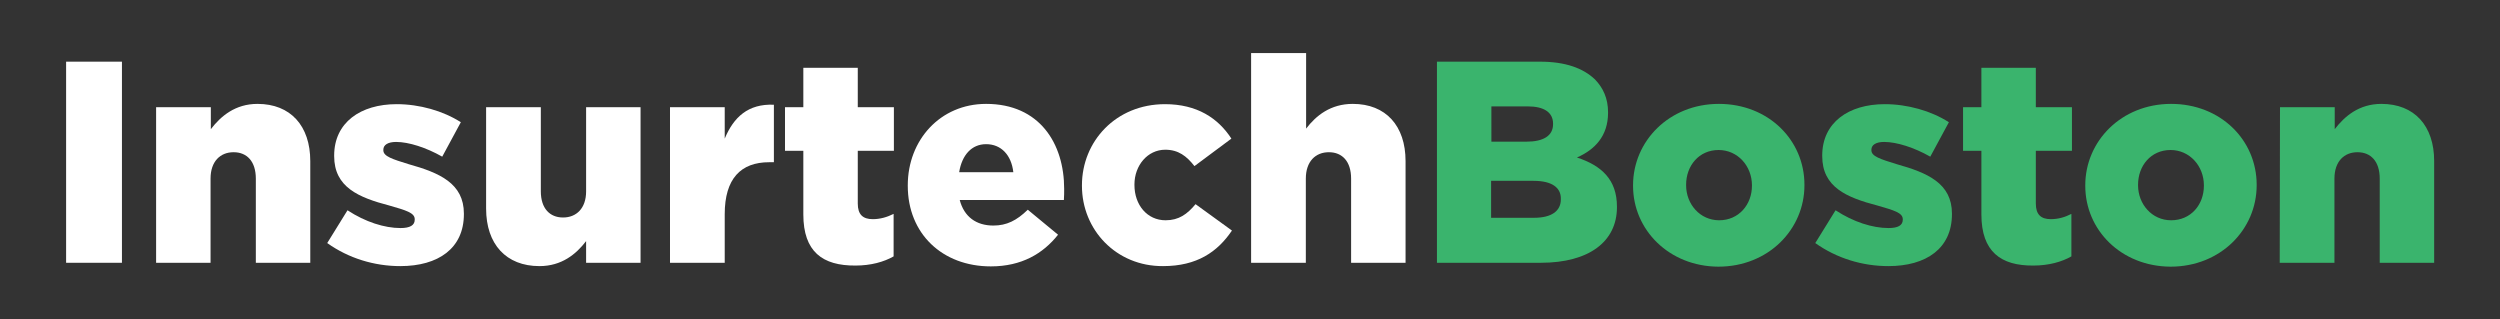 <?xml version="1.0" encoding="utf-8"?>
<!-- Generator: Adobe Illustrator 26.5.0, SVG Export Plug-In . SVG Version: 6.00 Build 0)  -->
<svg version="1.1" id="Layer_1" xmlns="http://www.w3.org/2000/svg" xmlns:xlink="http://www.w3.org/1999/xlink" x="0px" y="0px"
	 viewBox="0 0 900 115" style="enable-background:new 0 0 900 115;" xml:space="preserve">
<rect x="0" y="0" width="900" height="115" fill="#333333" stroke="none"/>
<style type="text/css">
	.st0{fill:#FFFFFF;}
	.st1{fill:#3AB46D;}
</style>
<g>
	<path class="st0" d="M23.8,22.2h20.1v72.4H23.8V22.2z"/>
	<path class="st0" d="M56.2,38.6h19.7v7.9c3.6-4.7,8.8-9.1,16.8-9.1c11.9,0,19,7.9,19,20.6v36.6H92.1V64.3c0-6.2-3.2-9.5-8-9.5
		s-8.3,3.3-8.3,9.5v30.3H56.2V38.6z"/>
	<path class="st0" d="M117.8,87.5l7.3-11.8c6.4,4.2,13.3,6.4,19.1,6.4c3.4,0,5.1-1,5.1-3v-0.2c0-2.3-3.2-3.2-9.1-4.9
		c-11.1-2.9-19.9-6.6-19.9-17.8V56c0-11.9,9.5-18.5,22.5-18.5c8.2,0,16.7,2.4,23.1,6.5l-6.7,12.4c-5.8-3.3-12.1-5.3-16.6-5.3
		c-3,0-4.6,1.1-4.6,2.8v0.2c0,2.2,3.3,3.2,9.1,5C158.2,62.2,167,66,167,76.9v0.2c0,12.3-9.2,18.7-22.9,18.7
		C134.8,95.8,125.5,93,117.8,87.5z"/>
	<path class="st0" d="M175,75.1V38.6h19.7v30.3c0,6.1,3.2,9.4,8,9.4s8.3-3.3,8.3-9.4V38.6h19.6v56H211v-7.8c-3.6,4.7-8.8,9-16.8,9
		C182.2,95.8,175,87.9,175,75.1z"/>
	<path class="st0" d="M241.2,38.6h19.7v11.3c3.2-7.7,8.4-12.6,17.7-12.2v20.7h-1.7c-10.2,0-16,5.9-16,18.7v17.5h-19.7V38.6z"/>
	<path class="st0" d="M289.2,77.2V54.3h-6.6V38.6h6.6V24.4h19.6v14.2h13v15.7h-13v19c0,3.9,1.8,5.6,5.4,5.6c2.6,0,5.1-0.7,7.5-1.9
		v15.3c-3.5,2-8.2,3.3-13.7,3.3C296.1,95.7,289.2,90.6,289.2,77.2z"/>
	<path class="st0" d="M326.8,66.9v-0.2c0-16.3,11.7-29.3,28.2-29.3c19.2,0,28.1,14.2,28.1,30.6c0,1.2,0,2.7-0.1,4h-37.5
		c1.6,6.1,6,9.2,12.1,9.2c4.8,0,8.4-1.8,12.4-5.7l10.9,9c-5.4,6.8-13.1,11.4-24.2,11.4C339.2,95.9,326.8,84.1,326.8,66.9z M364.8,62
		c-0.7-6.2-4.4-10.1-9.8-10.1c-5.2,0-8.7,3.9-9.7,10.1H364.8z"/>
	<path class="st0" d="M389.5,66.9v-0.2c0-15.8,12.2-29.2,29.9-29.2c11.5,0,19.1,5,23.9,12.4L430,59.8c-2.8-3.6-5.8-5.9-10.5-5.9
		c-6.4,0-11.1,5.7-11.1,12.5v0.2c0,7.2,4.6,12.7,11.2,12.7c4.8,0,7.8-2.2,10.8-5.8l13.1,9.5c-5.2,7.7-12.6,12.8-24.8,12.8
		C401.8,95.9,389.5,82.7,389.5,66.9z"/>
	<path class="st0" d="M450.5,19.1h19.7v27.2c3.6-4.7,8.8-8.9,16.8-8.9c11.9,0,19,7.9,19,20.6v36.6h-19.6V64.3c0-6.2-3.2-9.5-8-9.5
		s-8.3,3.3-8.3,9.5v30.3h-19.7V19.1H450.5z"/>
	<path class="st1" d="M517.3,22.2h37.1c9.1,0,15.5,2.3,19.8,6.4c2.9,3,4.7,6.8,4.7,11.8v0.2c0,8.4-4.8,13.3-11.2,16.1
		c8.8,2.9,14.4,7.9,14.4,17.7v0.2c0,12.4-10.1,20-27.4,20h-37.4L517.3,22.2L517.3,22.2z M559.1,44.5c0-4-3.2-6.2-9.1-6.2h-13.1V51
		h12.6c6.1,0,9.6-2.1,9.6-6.3V44.5z M552.1,65.1h-15.3v13.3h15.5c6.2,0,9.6-2.4,9.6-6.6v-0.2C562,67.7,558.9,65.1,552.1,65.1z"/>
	<path class="st1" d="M587.9,66.9v-0.2c0-15.9,13-29.3,30.9-29.3s30.8,13.1,30.8,29.1v0.2c0,15.9-13,29.3-31,29.3
		C600.9,95.9,587.9,82.8,587.9,66.9z M630.7,66.9v-0.2c0-6.9-5.1-12.7-12-12.7c-7.1,0-11.7,5.7-11.7,12.5v0.2
		c0,6.8,5,12.6,11.9,12.6C626,79.3,630.7,73.6,630.7,66.9z"/>
	<path class="st1" d="M653.5,87.5l7.3-11.8c6.4,4.2,13.3,6.4,19.1,6.4c3.4,0,5.1-1,5.1-3v-0.2c0-2.3-3.2-3.2-9.1-4.9
		c-11.1-2.9-19.9-6.6-19.9-17.8V56c0-11.9,9.5-18.5,22.5-18.5c8.2,0,16.7,2.4,23.1,6.5l-6.7,12.4c-5.8-3.3-12.1-5.3-16.6-5.3
		c-3,0-4.6,1.1-4.6,2.8v0.2c0,2.2,3.3,3.2,9.1,5c11.1,3.1,19.9,6.9,19.9,17.8v0.2c0,12.3-9.2,18.7-22.9,18.7
		C670.5,95.8,661.2,93,653.5,87.5z"/>
	<path class="st1" d="M713.3,77.2V54.3h-6.6V38.6h6.6V24.4h19.6v14.2h13v15.7h-13v19c0,3.9,1.8,5.6,5.4,5.6c2.6,0,5.1-0.7,7.4-1.9
		v15.3c-3.5,2-8.2,3.3-13.7,3.3C720.3,95.7,713.3,90.6,713.3,77.2z"/>
	<path class="st1" d="M750.7,66.9v-0.2c0-15.9,13-29.3,30.9-29.3s30.8,13.1,30.8,29.1v0.2c0,15.9-13,29.3-31,29.3
		C763.6,95.9,750.7,82.8,750.7,66.9z M793.4,66.9v-0.2c0-6.9-5.1-12.7-12-12.7c-7.1,0-11.7,5.7-11.7,12.5v0.2
		c0,6.8,5,12.6,11.9,12.6C788.8,79.3,793.4,73.6,793.4,66.9z"/>
	<path class="st1" d="M820.8,38.6h19.7v7.9c3.6-4.7,8.8-9.1,16.8-9.1c11.9,0,19,7.9,19,20.6v36.6h-19.6V64.3c0-6.2-3.2-9.5-8-9.5
		s-8.3,3.3-8.3,9.5v30.3h-19.7L820.8,38.6L820.8,38.6z"/>
</g>
</svg>
